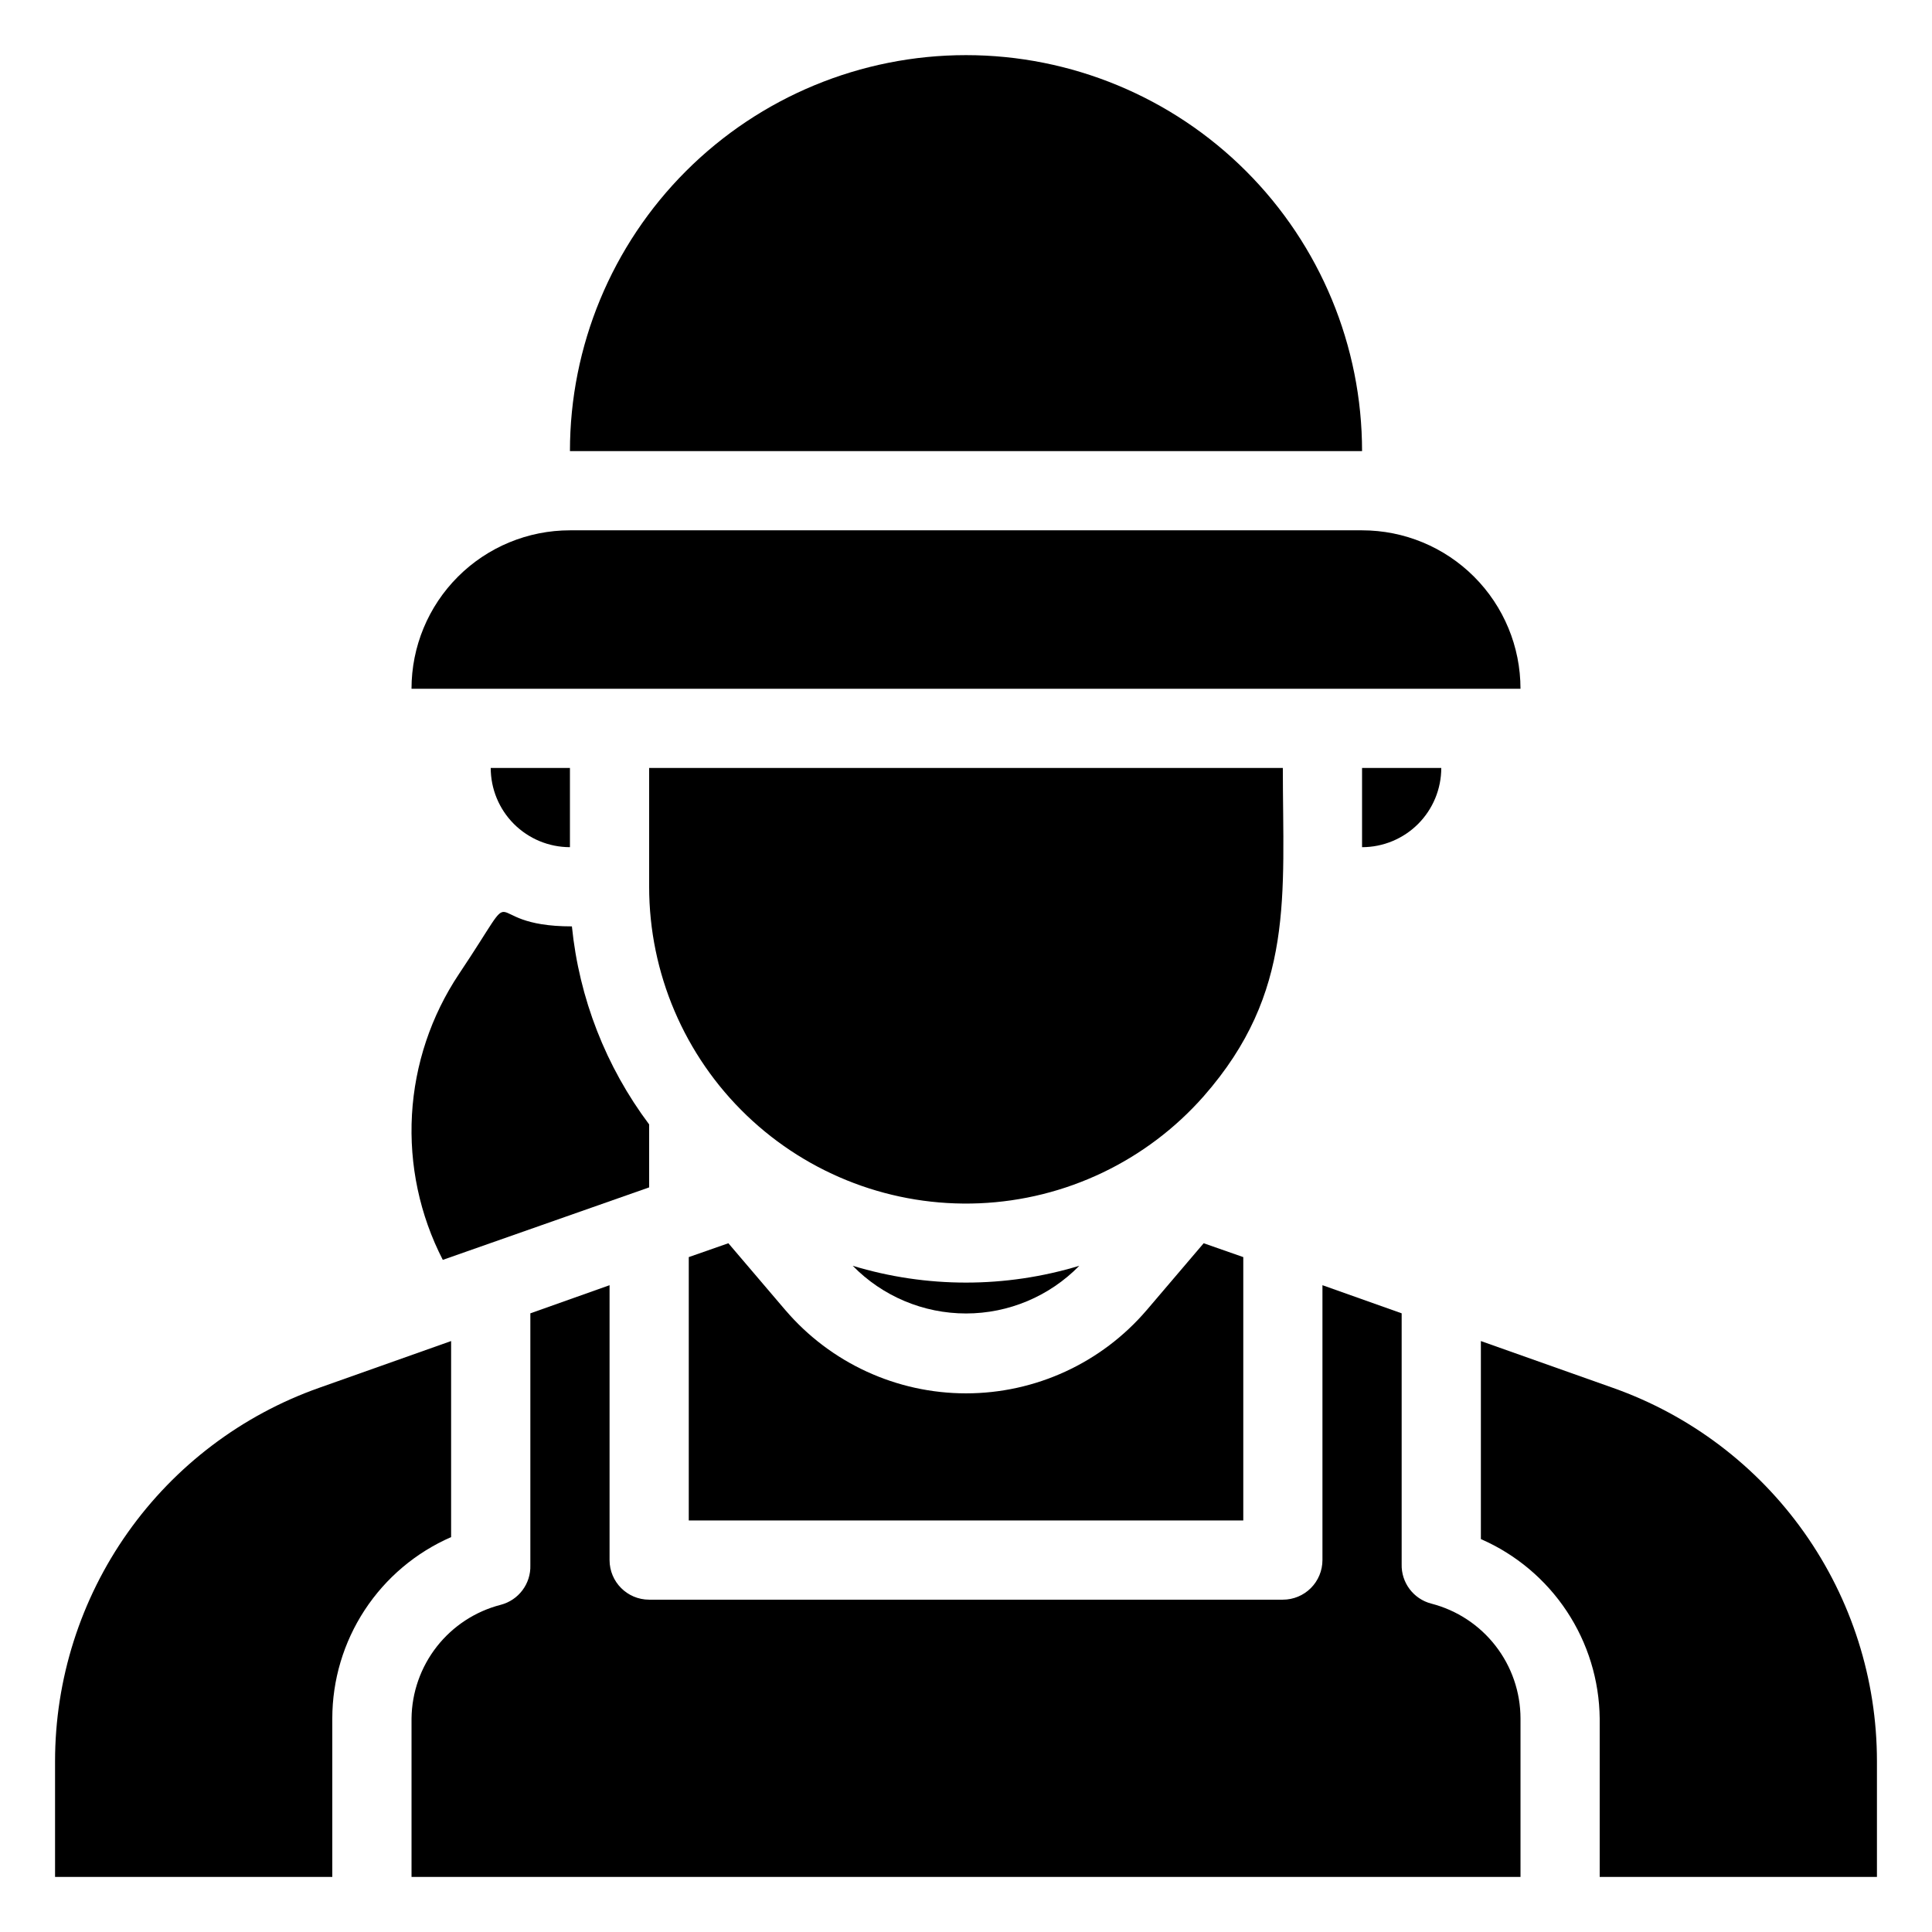<?xml version="1.0" encoding="UTF-8"?>
<!-- Uploaded to: ICON Repo, www.svgrepo.com, Generator: ICON Repo Mixer Tools -->
<svg fill="#000000" width="800px" height="800px" version="1.1" viewBox="144 144 512 512" xmlns="http://www.w3.org/2000/svg">
 <g>
  <path d="m430.02 479.45c-19.57 5.934-40.465 5.934-60.035 0 7.898 8.078 18.719 12.633 30.02 12.633 11.297 0 22.117-4.555 30.016-12.633z"/>
  <path d="m483.96 347.52h-167.93v31.488c0.004 22.875 9.34 44.758 25.852 60.594 16.516 15.832 38.77 24.242 61.629 23.285 22.855-0.957 44.332-11.199 59.465-28.355 24.242-27.605 20.988-53.32 20.988-87.012z"/>
  <path d="m525.95 347.52h-20.992v20.992c5.57 0 10.91-2.215 14.844-6.148 3.938-3.938 6.148-9.277 6.148-14.844z"/>
  <path d="m295.04 368.51v-20.992h-20.992c0 5.566 2.211 10.906 6.148 14.844 3.938 3.934 9.277 6.148 14.844 6.148z"/>
  <path d="m504.96 284.54h-209.92c-11.137 0-21.816 4.422-29.688 12.297-7.875 7.871-12.297 18.551-12.297 29.688h293.89c0-11.137-4.422-21.816-12.297-29.688-7.871-7.875-18.551-12.297-29.688-12.297z"/>
  <path d="m474.21 189.34c-19.684-19.68-46.379-30.73-74.211-30.73-27.832 0-54.527 11.055-74.207 30.734-19.684 19.68-30.746 46.371-30.75 74.203h209.92c-0.004-27.836-11.066-54.527-30.75-74.207z"/>
  <path d="m316.03 458.67v-16.688c-11.477-15.305-18.555-33.449-20.469-52.48-25.926 0-11.859-14.379-29.914 12.594-7.41 11.102-11.715 23.98-12.473 37.305-0.754 13.324 2.066 26.609 8.172 38.477z"/>
  <path d="m352.14 491.21-15.113-17.738-10.496 3.672v69.797h146.95v-69.797l-10.496-3.672-15.113 17.738h-0.004c-11.965 13.988-29.453 22.043-47.859 22.043-18.41 0-35.898-8.055-47.863-22.043z"/>
  <path d="m263.55 499.39-34.953 12.387c-20.473 7.231-38.199 20.633-50.738 38.359s-19.27 38.906-19.27 60.617v30.648h73.473v-41.984c0.004-10.207 2.984-20.188 8.578-28.727 5.594-8.539 13.555-15.262 22.91-19.344z"/>
  <path d="m523.33 568.98c-4.758-1.227-8.027-5.586-7.875-10.496v-66.441l-20.992-7.453v72.844c0 2.785-1.105 5.453-3.074 7.422-1.965 1.969-4.637 3.074-7.422 3.074h-167.93c-5.797 0-10.496-4.699-10.496-10.496v-72.84l-20.992 7.453v66.754c0.156 4.91-3.117 9.27-7.871 10.496-6.699 1.727-12.645 5.617-16.914 11.059-4.266 5.445-6.625 12.145-6.703 19.062v41.984h293.89v-41.984c-0.008-6.973-2.336-13.742-6.609-19.25-4.273-5.512-10.254-9.445-17.004-11.188z"/>
  <path d="m571.4 511.78-34.953-12.387v52.48c9.273 4.047 17.18 10.688 22.766 19.125 5.59 8.434 8.617 18.305 8.723 28.422v41.984h73.473v-30.648c0.004-21.711-6.731-42.891-19.27-60.617-12.535-17.727-30.266-31.129-50.738-38.359z"/>
 </g>
</svg>